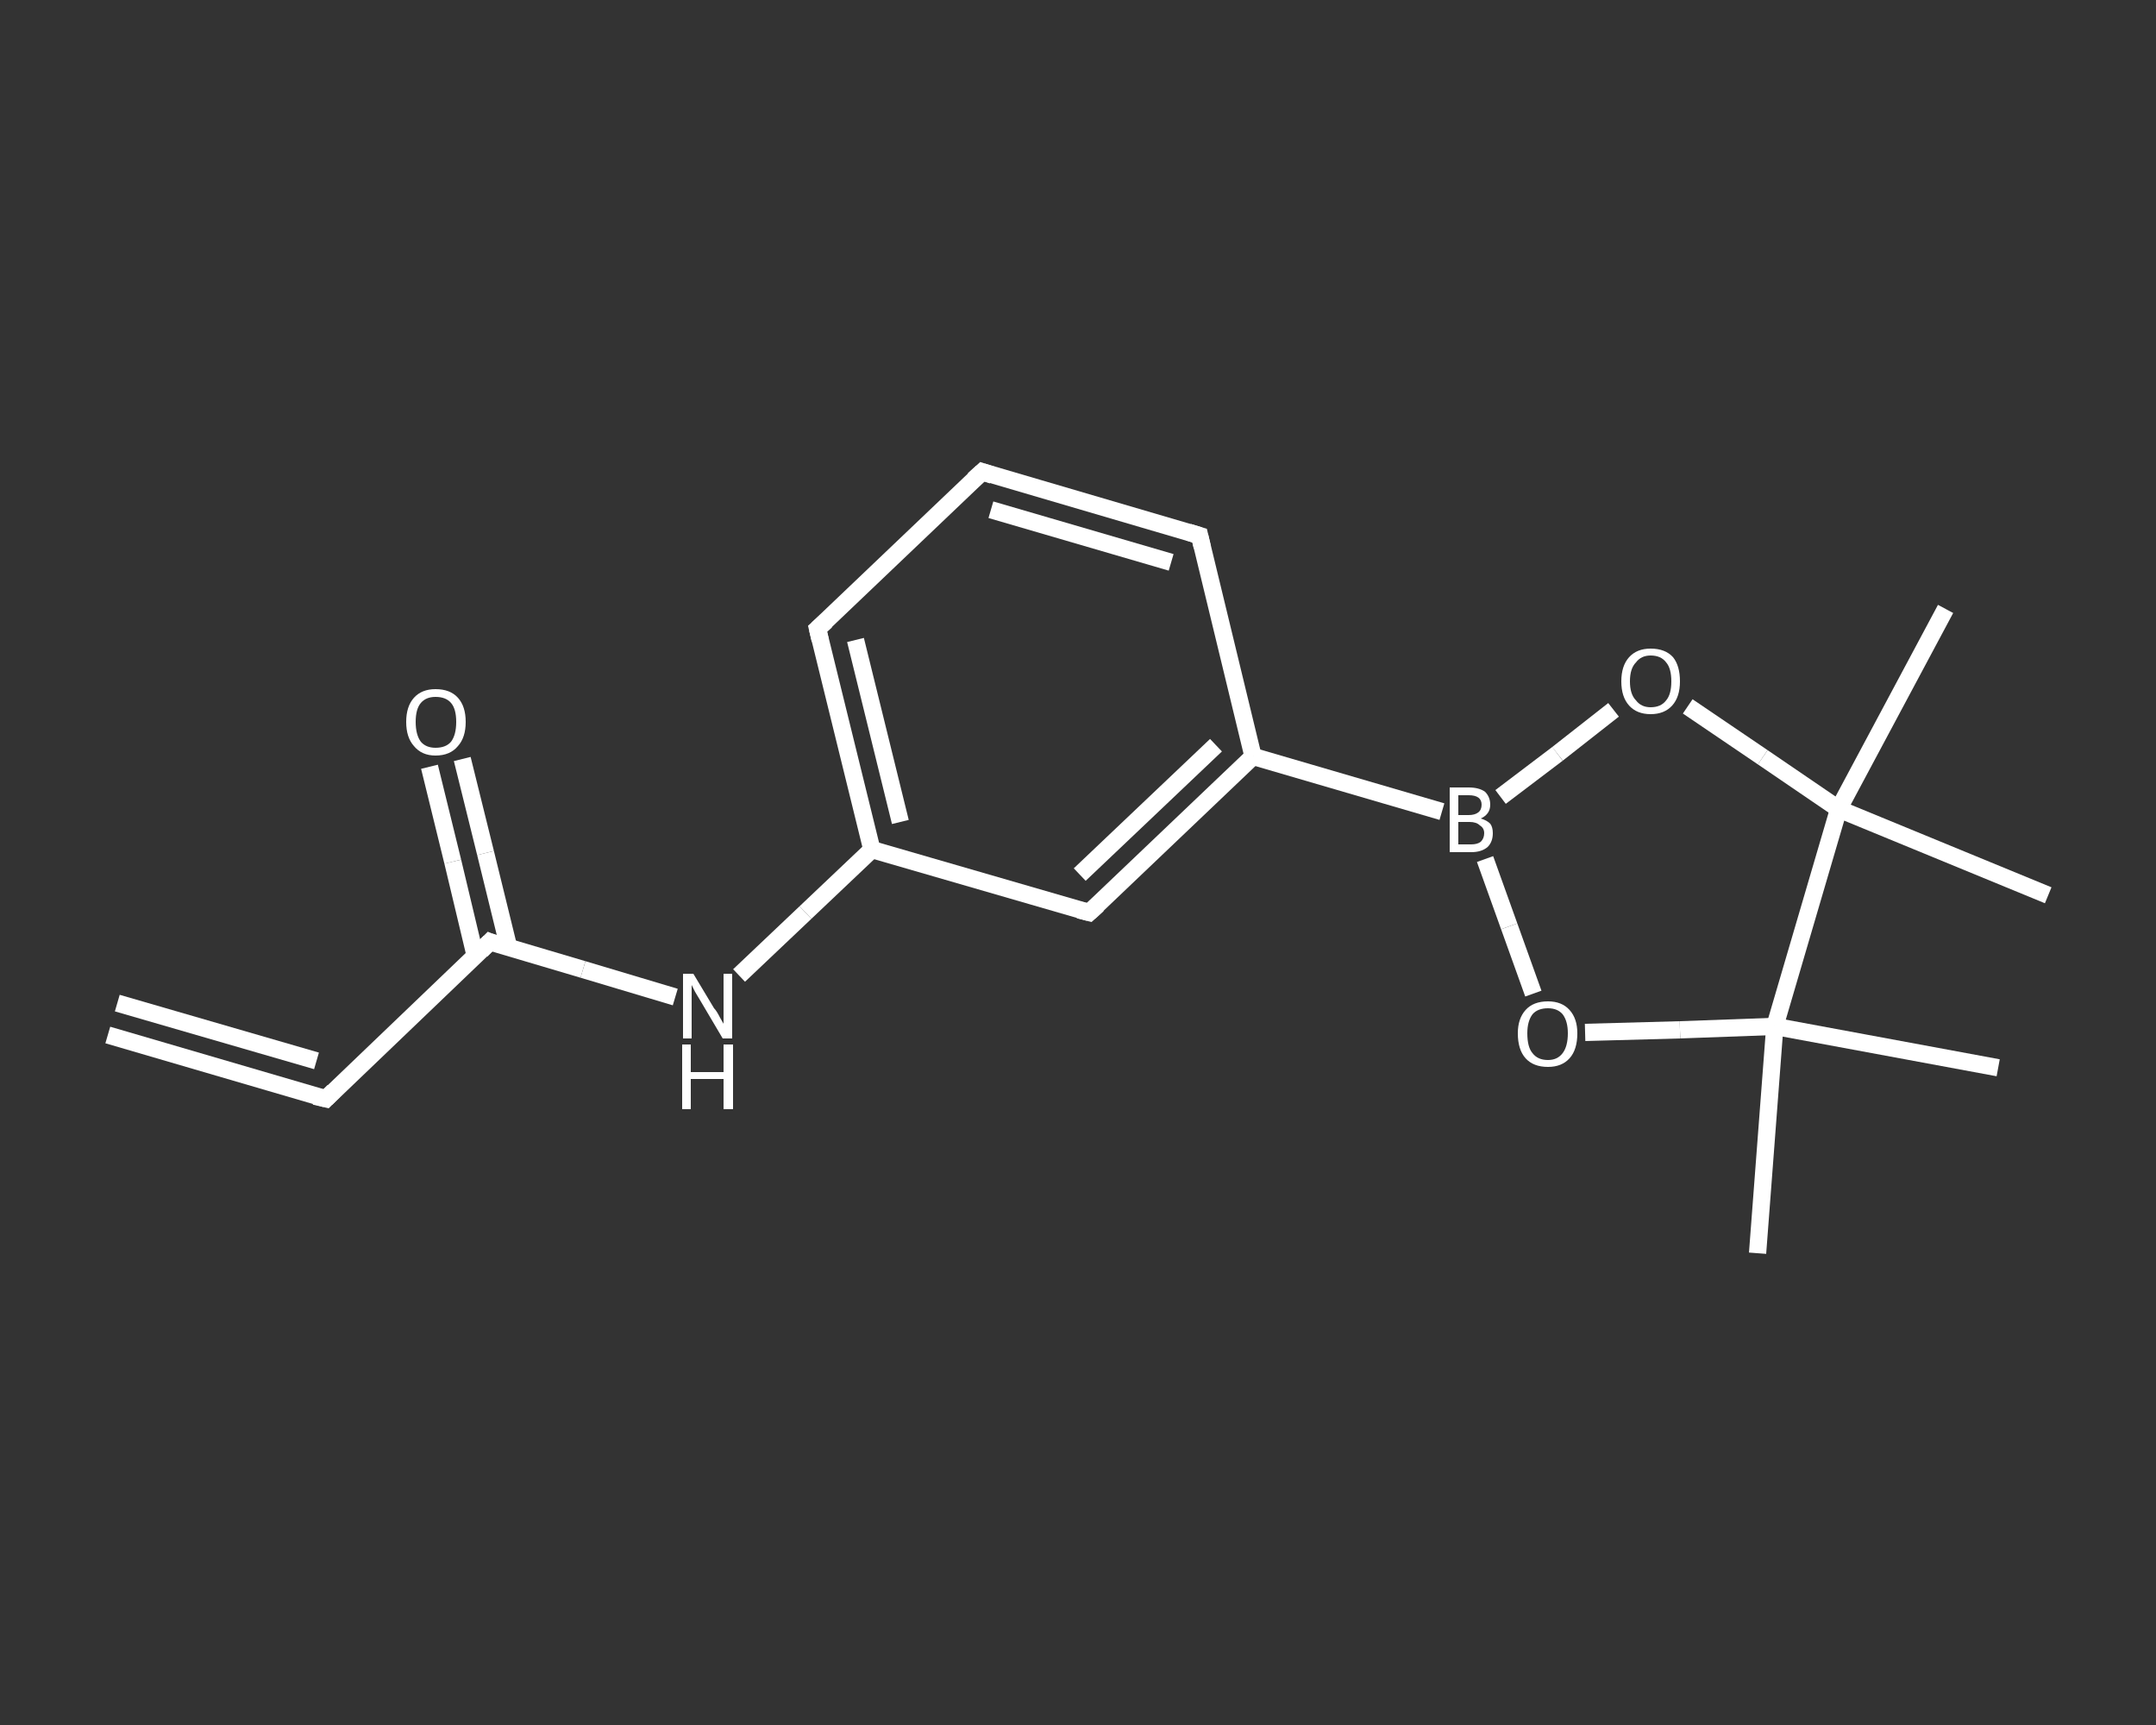 <?xml version='1.0' encoding='iso-8859-1'?>
<svg version='1.1' baseProfile='full'
              xmlns='http://www.w3.org/2000/svg'
                      xmlns:rdkit='http://www.rdkit.org/xml'
                      xmlns:xlink='http://www.w3.org/1999/xlink'
                  xml:space='preserve'
width='250px' height='200px' viewBox='0 0 250 200'>
<rect x="0" y="0" width="250" height="200" fill="#333333" stroke="none"/>
<!-- END OF HEADER -->
<rect style='opacity:1.0;fill:transparent;stroke:none' width='250.0' height='200.0' x='0.0' y='0.0'> </rect>
<path class='bond-0 atom-0 atom-1' d='M 12.5,120.0 L 37.8,127.4' style='fill:none;fill-rule:evenodd;stroke:#FFFFFF;stroke-width:2.0px;stroke-linecap:butt;stroke-linejoin:miter;stroke-opacity:1' />
<path class='bond-0 atom-0 atom-1' d='M 13.6,116.3 L 36.7,123.0' style='fill:none;fill-rule:evenodd;stroke:#FFFFFF;stroke-width:2.0px;stroke-linecap:butt;stroke-linejoin:miter;stroke-opacity:1' />
<path class='bond-1 atom-1 atom-2' d='M 37.8,127.4 L 56.8,109.2' style='fill:none;fill-rule:evenodd;stroke:#FFFFFF;stroke-width:2.0px;stroke-linecap:butt;stroke-linejoin:miter;stroke-opacity:1' />
<path class='bond-2 atom-2 atom-3' d='M 59.0,109.9 L 56.3,98.9' style='fill:none;fill-rule:evenodd;stroke:#FFFFFF;stroke-width:2.0px;stroke-linecap:butt;stroke-linejoin:miter;stroke-opacity:1' />
<path class='bond-2 atom-2 atom-3' d='M 56.3,98.9 L 53.6,88.0' style='fill:none;fill-rule:evenodd;stroke:#FFFFFF;stroke-width:2.0px;stroke-linecap:butt;stroke-linejoin:miter;stroke-opacity:1' />
<path class='bond-2 atom-2 atom-3' d='M 55.1,110.8 L 52.5,99.9' style='fill:none;fill-rule:evenodd;stroke:#FFFFFF;stroke-width:2.0px;stroke-linecap:butt;stroke-linejoin:miter;stroke-opacity:1' />
<path class='bond-2 atom-2 atom-3' d='M 52.5,99.9 L 49.8,88.9' style='fill:none;fill-rule:evenodd;stroke:#FFFFFF;stroke-width:2.0px;stroke-linecap:butt;stroke-linejoin:miter;stroke-opacity:1' />
<path class='bond-3 atom-2 atom-4' d='M 56.8,109.2 L 67.6,112.4' style='fill:none;fill-rule:evenodd;stroke:#FFFFFF;stroke-width:2.0px;stroke-linecap:butt;stroke-linejoin:miter;stroke-opacity:1' />
<path class='bond-3 atom-2 atom-4' d='M 67.6,112.4 L 78.3,115.6' style='fill:none;fill-rule:evenodd;stroke:#FFFFFF;stroke-width:2.0px;stroke-linecap:butt;stroke-linejoin:miter;stroke-opacity:1' />
<path class='bond-4 atom-4 atom-5' d='M 85.7,113.1 L 93.4,105.8' style='fill:none;fill-rule:evenodd;stroke:#FFFFFF;stroke-width:2.0px;stroke-linecap:butt;stroke-linejoin:miter;stroke-opacity:1' />
<path class='bond-4 atom-4 atom-5' d='M 93.4,105.8 L 101.1,98.5' style='fill:none;fill-rule:evenodd;stroke:#FFFFFF;stroke-width:2.0px;stroke-linecap:butt;stroke-linejoin:miter;stroke-opacity:1' />
<path class='bond-5 atom-5 atom-6' d='M 101.1,98.5 L 94.8,72.9' style='fill:none;fill-rule:evenodd;stroke:#FFFFFF;stroke-width:2.0px;stroke-linecap:butt;stroke-linejoin:miter;stroke-opacity:1' />
<path class='bond-5 atom-5 atom-6' d='M 104.4,95.3 L 99.2,74.2' style='fill:none;fill-rule:evenodd;stroke:#FFFFFF;stroke-width:2.0px;stroke-linecap:butt;stroke-linejoin:miter;stroke-opacity:1' />
<path class='bond-6 atom-6 atom-7' d='M 94.8,72.9 L 113.9,54.7' style='fill:none;fill-rule:evenodd;stroke:#FFFFFF;stroke-width:2.0px;stroke-linecap:butt;stroke-linejoin:miter;stroke-opacity:1' />
<path class='bond-7 atom-7 atom-8' d='M 113.9,54.7 L 139.1,62.1' style='fill:none;fill-rule:evenodd;stroke:#FFFFFF;stroke-width:2.0px;stroke-linecap:butt;stroke-linejoin:miter;stroke-opacity:1' />
<path class='bond-7 atom-7 atom-8' d='M 114.9,59.1 L 135.8,65.2' style='fill:none;fill-rule:evenodd;stroke:#FFFFFF;stroke-width:2.0px;stroke-linecap:butt;stroke-linejoin:miter;stroke-opacity:1' />
<path class='bond-8 atom-8 atom-9' d='M 139.1,62.1 L 145.3,87.7' style='fill:none;fill-rule:evenodd;stroke:#FFFFFF;stroke-width:2.0px;stroke-linecap:butt;stroke-linejoin:miter;stroke-opacity:1' />
<path class='bond-9 atom-9 atom-10' d='M 145.3,87.7 L 167.2,94.1' style='fill:none;fill-rule:evenodd;stroke:#FFFFFF;stroke-width:2.0px;stroke-linecap:butt;stroke-linejoin:miter;stroke-opacity:1' />
<path class='bond-10 atom-10 atom-11' d='M 174.0,92.4 L 180.6,87.4' style='fill:none;fill-rule:evenodd;stroke:#FFFFFF;stroke-width:2.0px;stroke-linecap:butt;stroke-linejoin:miter;stroke-opacity:1' />
<path class='bond-10 atom-10 atom-11' d='M 180.6,87.4 L 187.1,82.3' style='fill:none;fill-rule:evenodd;stroke:#FFFFFF;stroke-width:2.0px;stroke-linecap:butt;stroke-linejoin:miter;stroke-opacity:1' />
<path class='bond-11 atom-11 atom-12' d='M 195.7,81.9 L 204.4,87.8' style='fill:none;fill-rule:evenodd;stroke:#FFFFFF;stroke-width:2.0px;stroke-linecap:butt;stroke-linejoin:miter;stroke-opacity:1' />
<path class='bond-11 atom-11 atom-12' d='M 204.4,87.8 L 213.2,93.8' style='fill:none;fill-rule:evenodd;stroke:#FFFFFF;stroke-width:2.0px;stroke-linecap:butt;stroke-linejoin:miter;stroke-opacity:1' />
<path class='bond-12 atom-12 atom-13' d='M 213.2,93.8 L 225.6,70.6' style='fill:none;fill-rule:evenodd;stroke:#FFFFFF;stroke-width:2.0px;stroke-linecap:butt;stroke-linejoin:miter;stroke-opacity:1' />
<path class='bond-13 atom-12 atom-14' d='M 213.2,93.8 L 237.5,103.8' style='fill:none;fill-rule:evenodd;stroke:#FFFFFF;stroke-width:2.0px;stroke-linecap:butt;stroke-linejoin:miter;stroke-opacity:1' />
<path class='bond-14 atom-12 atom-15' d='M 213.2,93.8 L 205.8,119.0' style='fill:none;fill-rule:evenodd;stroke:#FFFFFF;stroke-width:2.0px;stroke-linecap:butt;stroke-linejoin:miter;stroke-opacity:1' />
<path class='bond-15 atom-15 atom-16' d='M 205.8,119.0 L 231.7,123.8' style='fill:none;fill-rule:evenodd;stroke:#FFFFFF;stroke-width:2.0px;stroke-linecap:butt;stroke-linejoin:miter;stroke-opacity:1' />
<path class='bond-16 atom-15 atom-17' d='M 205.8,119.0 L 203.8,145.3' style='fill:none;fill-rule:evenodd;stroke:#FFFFFF;stroke-width:2.0px;stroke-linecap:butt;stroke-linejoin:miter;stroke-opacity:1' />
<path class='bond-17 atom-15 atom-18' d='M 205.8,119.0 L 194.8,119.4' style='fill:none;fill-rule:evenodd;stroke:#FFFFFF;stroke-width:2.0px;stroke-linecap:butt;stroke-linejoin:miter;stroke-opacity:1' />
<path class='bond-17 atom-15 atom-18' d='M 194.8,119.4 L 183.8,119.7' style='fill:none;fill-rule:evenodd;stroke:#FFFFFF;stroke-width:2.0px;stroke-linecap:butt;stroke-linejoin:miter;stroke-opacity:1' />
<path class='bond-18 atom-9 atom-19' d='M 145.3,87.7 L 126.3,105.8' style='fill:none;fill-rule:evenodd;stroke:#FFFFFF;stroke-width:2.0px;stroke-linecap:butt;stroke-linejoin:miter;stroke-opacity:1' />
<path class='bond-18 atom-9 atom-19' d='M 141.0,86.4 L 125.2,101.4' style='fill:none;fill-rule:evenodd;stroke:#FFFFFF;stroke-width:2.0px;stroke-linecap:butt;stroke-linejoin:miter;stroke-opacity:1' />
<path class='bond-19 atom-19 atom-5' d='M 126.3,105.8 L 101.1,98.5' style='fill:none;fill-rule:evenodd;stroke:#FFFFFF;stroke-width:2.0px;stroke-linecap:butt;stroke-linejoin:miter;stroke-opacity:1' />
<path class='bond-20 atom-18 atom-10' d='M 177.8,115.2 L 175.0,107.4' style='fill:none;fill-rule:evenodd;stroke:#FFFFFF;stroke-width:2.0px;stroke-linecap:butt;stroke-linejoin:miter;stroke-opacity:1' />
<path class='bond-20 atom-18 atom-10' d='M 175.0,107.4 L 172.2,99.6' style='fill:none;fill-rule:evenodd;stroke:#FFFFFF;stroke-width:2.0px;stroke-linecap:butt;stroke-linejoin:miter;stroke-opacity:1' />
<path d='M 36.5,127.1 L 37.8,127.4 L 38.7,126.5' style='fill:none;stroke:#FFFFFF;stroke-width:2.0px;stroke-linecap:butt;stroke-linejoin:miter;stroke-opacity:1;' />
<path d='M 55.8,110.2 L 56.8,109.2 L 57.3,109.4' style='fill:none;stroke:#FFFFFF;stroke-width:2.0px;stroke-linecap:butt;stroke-linejoin:miter;stroke-opacity:1;' />
<path d='M 95.1,74.2 L 94.8,72.9 L 95.8,72.0' style='fill:none;stroke:#FFFFFF;stroke-width:2.0px;stroke-linecap:butt;stroke-linejoin:miter;stroke-opacity:1;' />
<path d='M 112.9,55.6 L 113.9,54.7 L 115.1,55.1' style='fill:none;stroke:#FFFFFF;stroke-width:2.0px;stroke-linecap:butt;stroke-linejoin:miter;stroke-opacity:1;' />
<path d='M 137.8,61.7 L 139.1,62.1 L 139.4,63.4' style='fill:none;stroke:#FFFFFF;stroke-width:2.0px;stroke-linecap:butt;stroke-linejoin:miter;stroke-opacity:1;' />
<path d='M 127.3,104.9 L 126.3,105.8 L 125.1,105.5' style='fill:none;stroke:#FFFFFF;stroke-width:2.0px;stroke-linecap:butt;stroke-linejoin:miter;stroke-opacity:1;' />
<path class='atom-3' d='M 47.1 83.7
Q 47.1 81.9, 48.0 80.9
Q 48.9 79.9, 50.5 79.9
Q 52.2 79.9, 53.1 80.9
Q 54.0 81.9, 54.0 83.7
Q 54.0 85.5, 53.1 86.5
Q 52.2 87.6, 50.5 87.6
Q 48.9 87.6, 48.0 86.5
Q 47.1 85.5, 47.1 83.7
M 50.5 86.7
Q 51.7 86.7, 52.3 86.0
Q 52.9 85.2, 52.9 83.7
Q 52.9 82.2, 52.3 81.5
Q 51.7 80.8, 50.5 80.8
Q 49.4 80.8, 48.8 81.5
Q 48.2 82.2, 48.2 83.7
Q 48.2 85.2, 48.8 86.0
Q 49.4 86.7, 50.5 86.7
' fill='#FFFFFF'/>
<path class='atom-4' d='M 80.4 112.9
L 82.8 116.9
Q 83.1 117.2, 83.5 118.0
Q 83.9 118.7, 83.9 118.7
L 83.9 112.9
L 84.9 112.9
L 84.9 120.4
L 83.8 120.4
L 81.2 116.0
Q 80.9 115.5, 80.6 115.0
Q 80.3 114.4, 80.2 114.2
L 80.2 120.4
L 79.2 120.4
L 79.2 112.9
L 80.4 112.9
' fill='#FFFFFF'/>
<path class='atom-4' d='M 79.1 121.1
L 80.1 121.1
L 80.1 124.3
L 83.9 124.3
L 83.9 121.1
L 85.0 121.1
L 85.0 128.6
L 83.9 128.6
L 83.9 125.1
L 80.1 125.1
L 80.1 128.6
L 79.1 128.6
L 79.1 121.1
' fill='#FFFFFF'/>
<path class='atom-10' d='M 171.7 94.9
Q 172.4 95.1, 172.8 95.5
Q 173.1 95.9, 173.1 96.6
Q 173.1 97.6, 172.5 98.2
Q 171.8 98.8, 170.6 98.8
L 168.1 98.8
L 168.1 91.3
L 170.3 91.3
Q 171.5 91.3, 172.2 91.8
Q 172.8 92.4, 172.8 93.3
Q 172.8 94.4, 171.7 94.9
M 169.1 92.2
L 169.1 94.5
L 170.3 94.5
Q 171.0 94.5, 171.4 94.2
Q 171.8 93.9, 171.8 93.3
Q 171.8 92.2, 170.3 92.2
L 169.1 92.2
M 170.6 97.9
Q 171.3 97.9, 171.7 97.6
Q 172.1 97.2, 172.1 96.6
Q 172.1 96.0, 171.6 95.7
Q 171.2 95.3, 170.4 95.3
L 169.1 95.3
L 169.1 97.9
L 170.6 97.9
' fill='#FFFFFF'/>
<path class='atom-11' d='M 188.0 79.0
Q 188.0 77.2, 188.9 76.2
Q 189.8 75.2, 191.4 75.2
Q 193.1 75.2, 194.0 76.2
Q 194.8 77.2, 194.8 79.0
Q 194.8 80.8, 193.9 81.8
Q 193.0 82.8, 191.4 82.8
Q 189.8 82.8, 188.9 81.8
Q 188.0 80.8, 188.0 79.0
M 191.4 82.0
Q 192.6 82.0, 193.2 81.2
Q 193.8 80.5, 193.8 79.0
Q 193.8 77.5, 193.2 76.8
Q 192.6 76.0, 191.4 76.0
Q 190.3 76.0, 189.7 76.8
Q 189.0 77.5, 189.0 79.0
Q 189.0 80.5, 189.7 81.2
Q 190.3 82.0, 191.4 82.0
' fill='#FFFFFF'/>
<path class='atom-18' d='M 176.0 119.8
Q 176.0 118.1, 176.9 117.1
Q 177.8 116.1, 179.5 116.1
Q 181.1 116.1, 182.0 117.1
Q 182.9 118.1, 182.9 119.8
Q 182.9 121.7, 182.0 122.7
Q 181.1 123.7, 179.5 123.7
Q 177.8 123.7, 176.9 122.7
Q 176.0 121.7, 176.0 119.8
M 179.5 122.9
Q 180.6 122.9, 181.2 122.1
Q 181.8 121.3, 181.8 119.8
Q 181.8 118.4, 181.2 117.6
Q 180.6 116.9, 179.5 116.9
Q 178.3 116.9, 177.7 117.6
Q 177.1 118.4, 177.1 119.8
Q 177.1 121.4, 177.7 122.1
Q 178.3 122.9, 179.5 122.9
' fill='#FFFFFF'/>
</svg>
